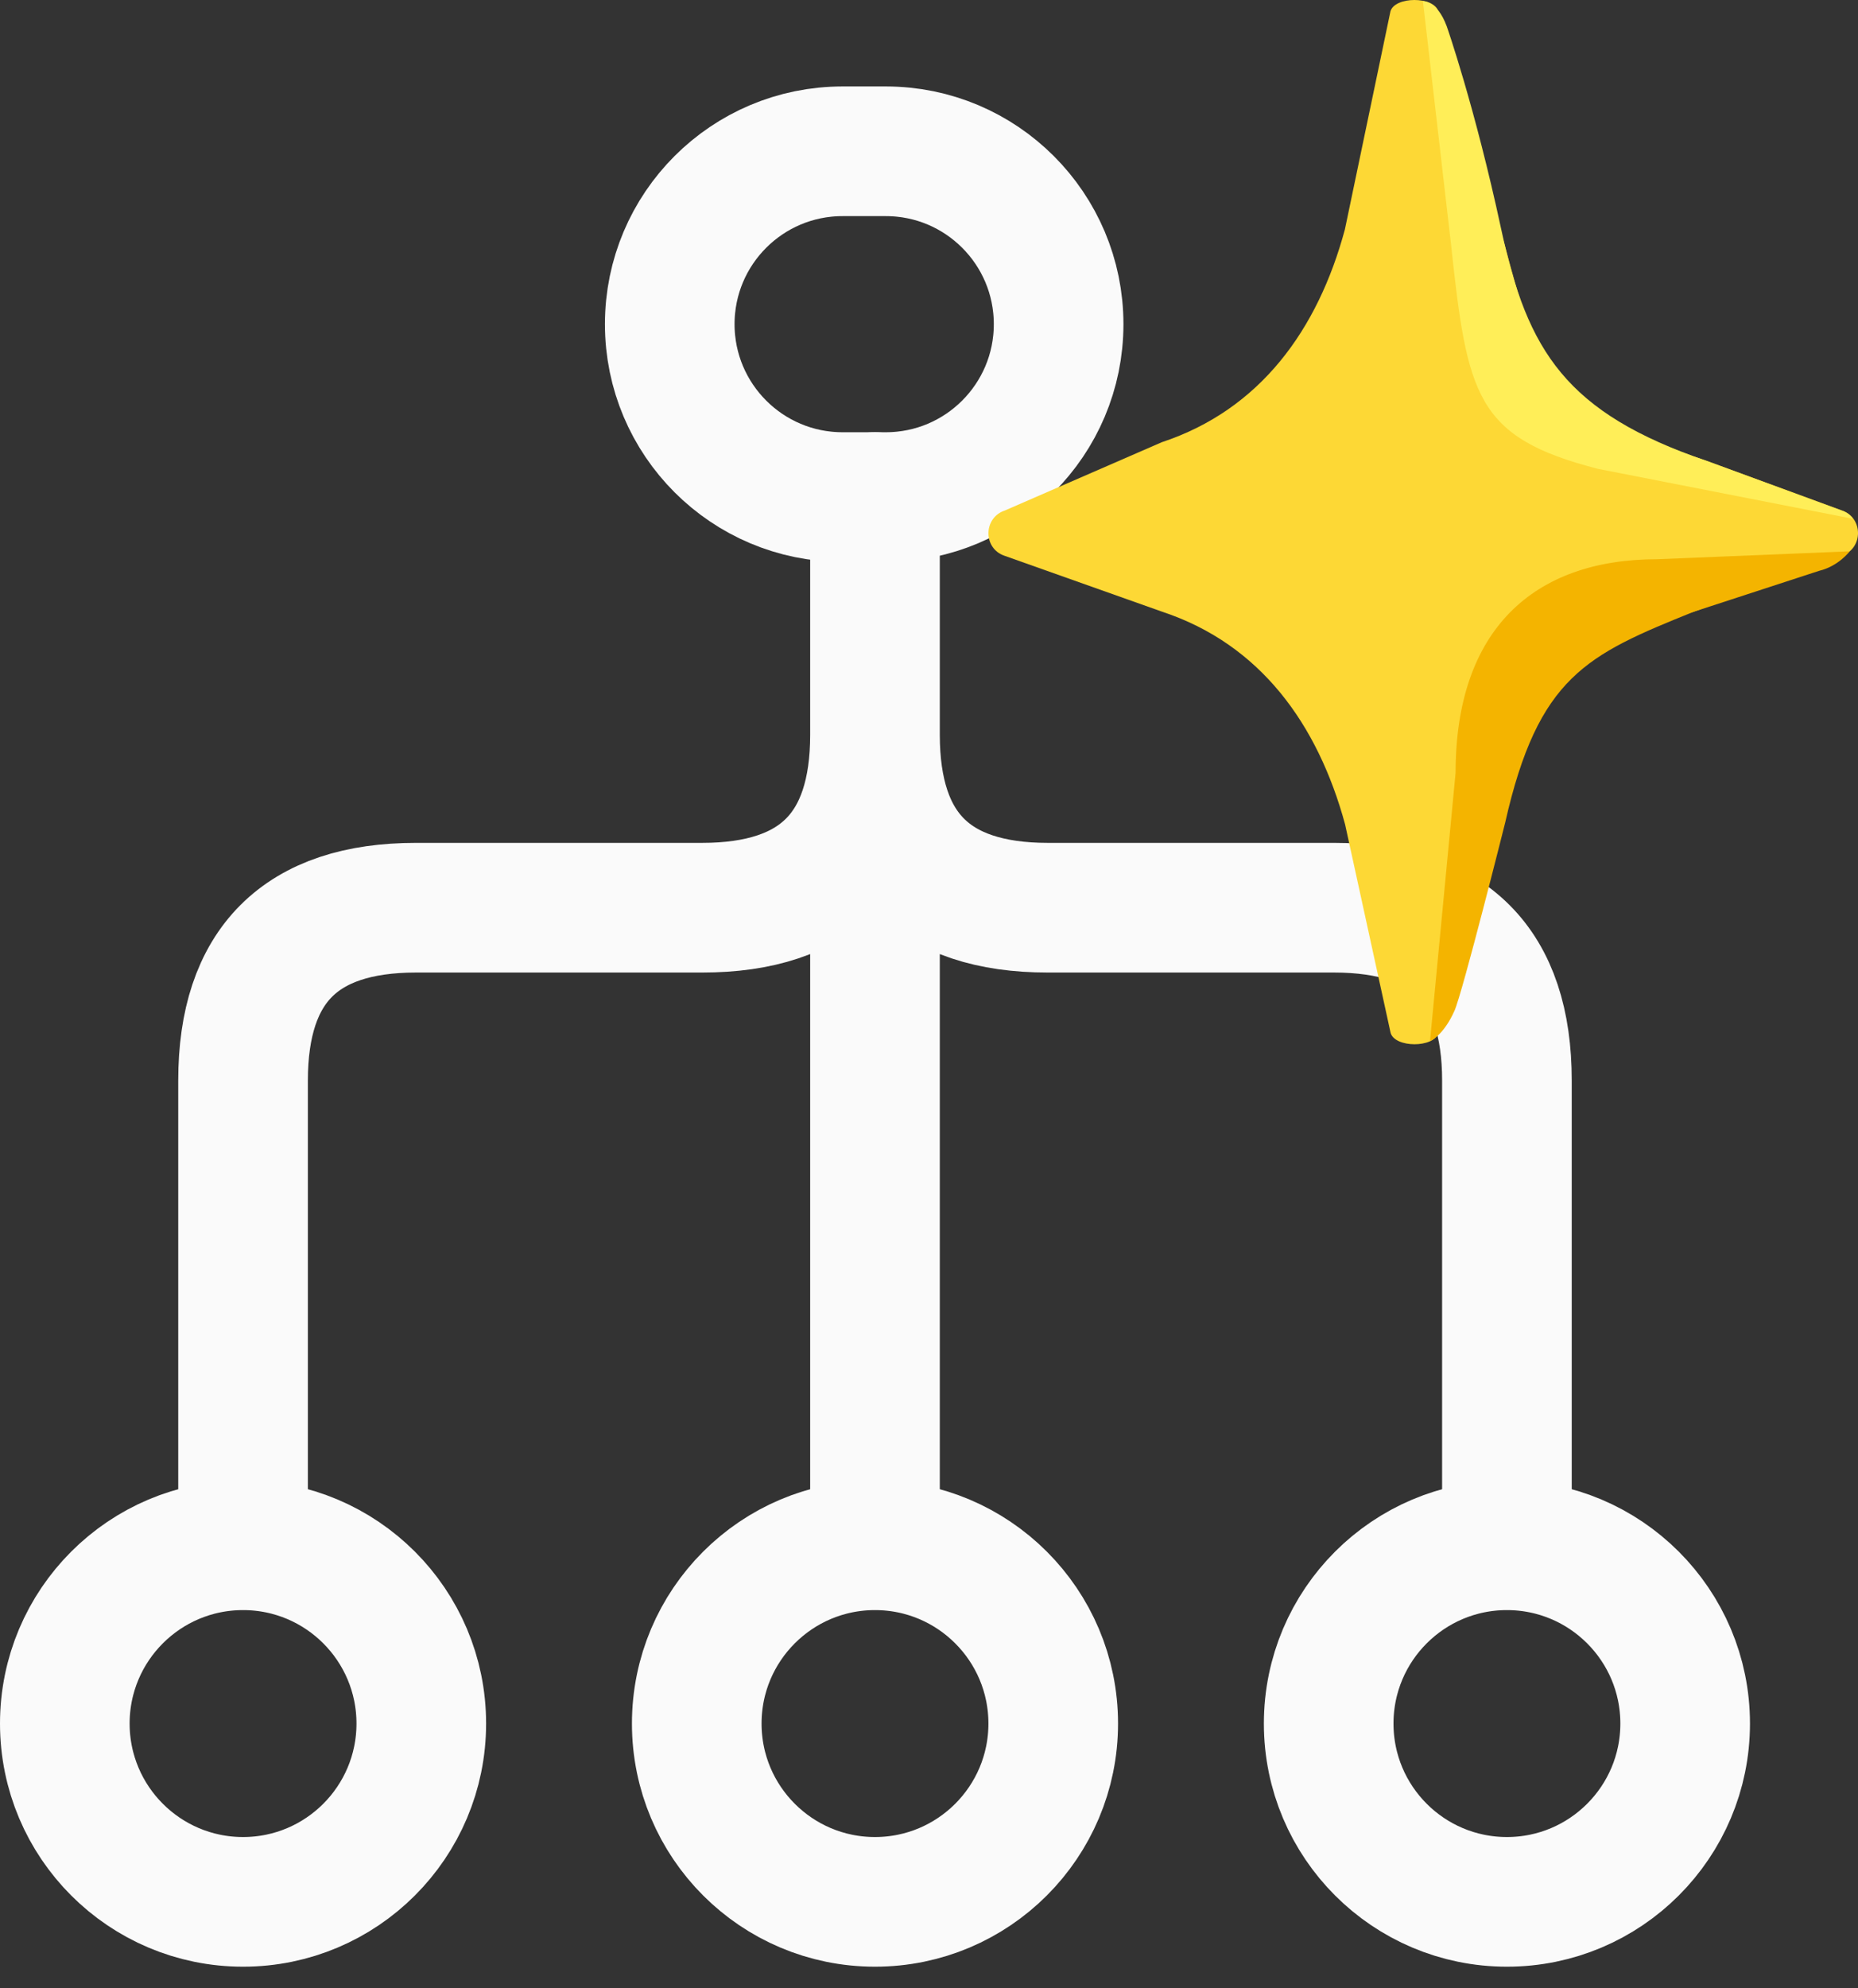 <svg width="43" height="46" viewBox="0 0 43 46" fill="none" xmlns="http://www.w3.org/2000/svg">
<rect x="0" y="0" width="43" height="46" fill="#333333" stroke="none"/>
<g clip-path="url(#clip0_339_178)">
<path d="M20.25 11.5V34.5M5.625 34.5V25C5.625 22.333 6.958 21 9.625 21H16.25C18.917 21 20.25 19.667 20.25 17C20.25 19.667 21.583 21 24.25 21H30.875C33.542 21 34.875 22.333 34.875 25V34.5" stroke="#FAFAFA" stroke-width="3" stroke-linecap="round" stroke-linejoin="round"/>
<path d="M19.5 3.5H20.5C22.709 3.5 24.5 5.291 24.5 7.5C24.5 9.709 22.709 11.5 20.5 11.5H19.5C17.291 11.5 15.5 9.709 15.5 7.5C15.5 5.291 17.291 3.5 19.5 3.5Z" stroke="#FAFAFA" stroke-width="3"/>
<path d="M5.625 35.75C7.903 35.75 9.75 37.597 9.75 39.875C9.75 42.153 7.903 44 5.625 44C3.347 44 1.5 42.153 1.5 39.875C1.5 37.597 3.347 35.75 5.625 35.75ZM20.25 35.75C22.528 35.75 24.375 37.597 24.375 39.875C24.375 42.153 22.528 44 20.25 44C17.972 44 16.125 42.153 16.125 39.875C16.125 37.597 17.972 35.75 20.25 35.75ZM34.875 35.75C37.153 35.75 39 37.597 39 39.875C39 42.153 37.153 44 34.875 44C32.597 44 30.75 42.153 30.75 39.875C30.75 37.597 32.597 35.75 34.875 35.75Z" stroke="#FAFAFA" stroke-width="3"/>
<path d="M39.504 10.664C35.799 9.437 35.461 8.055 34.839 5.723L33.286 0.264C33.193 -0.088 32.277 -0.088 32.179 0.264L31.125 5.308C30.498 7.631 29.164 9.477 26.887 10.231L23.257 11.81C22.755 11.975 22.746 12.688 23.248 12.858L26.904 14.155C29.172 14.909 30.498 16.755 31.129 19.07L32.183 23.895C32.281 24.247 33.193 24.247 33.286 23.895L34.523 19.092C35.15 16.764 36.11 14.914 39.193 14.155L42.626 12.858C43.129 12.684 43.124 11.97 42.617 11.805L39.504 10.664Z" fill="#FDD835"/>
<path d="M33.58 5.642C33.958 9.148 34.149 10.12 36.982 10.847L42.884 12.002C42.822 11.917 42.733 11.845 42.613 11.81L39.499 10.664C36.248 9.549 35.35 8.131 34.741 5.295C34.131 2.458 33.482 0.608 33.482 0.608C33.255 -0.003 32.931 0.028 32.931 0.028L33.58 5.642Z" fill="#FFEE58"/>
<path d="M33.687 17.879C33.687 14.575 35.488 12.938 38.352 12.938L42.808 12.755C42.808 12.755 42.55 13.099 42.101 13.206L39.192 14.155C36.724 15.15 35.599 15.649 34.834 19.034C34.834 19.034 33.847 22.972 33.66 23.387C33.402 23.966 33.095 24.087 33.095 24.087L33.687 17.879Z" fill="#F4B400"/>
</g>
<defs>
<clipPath id="clip0_339_178">
<rect width="43" height="46" fill="white"/>
</clipPath>
</defs>
</svg>
